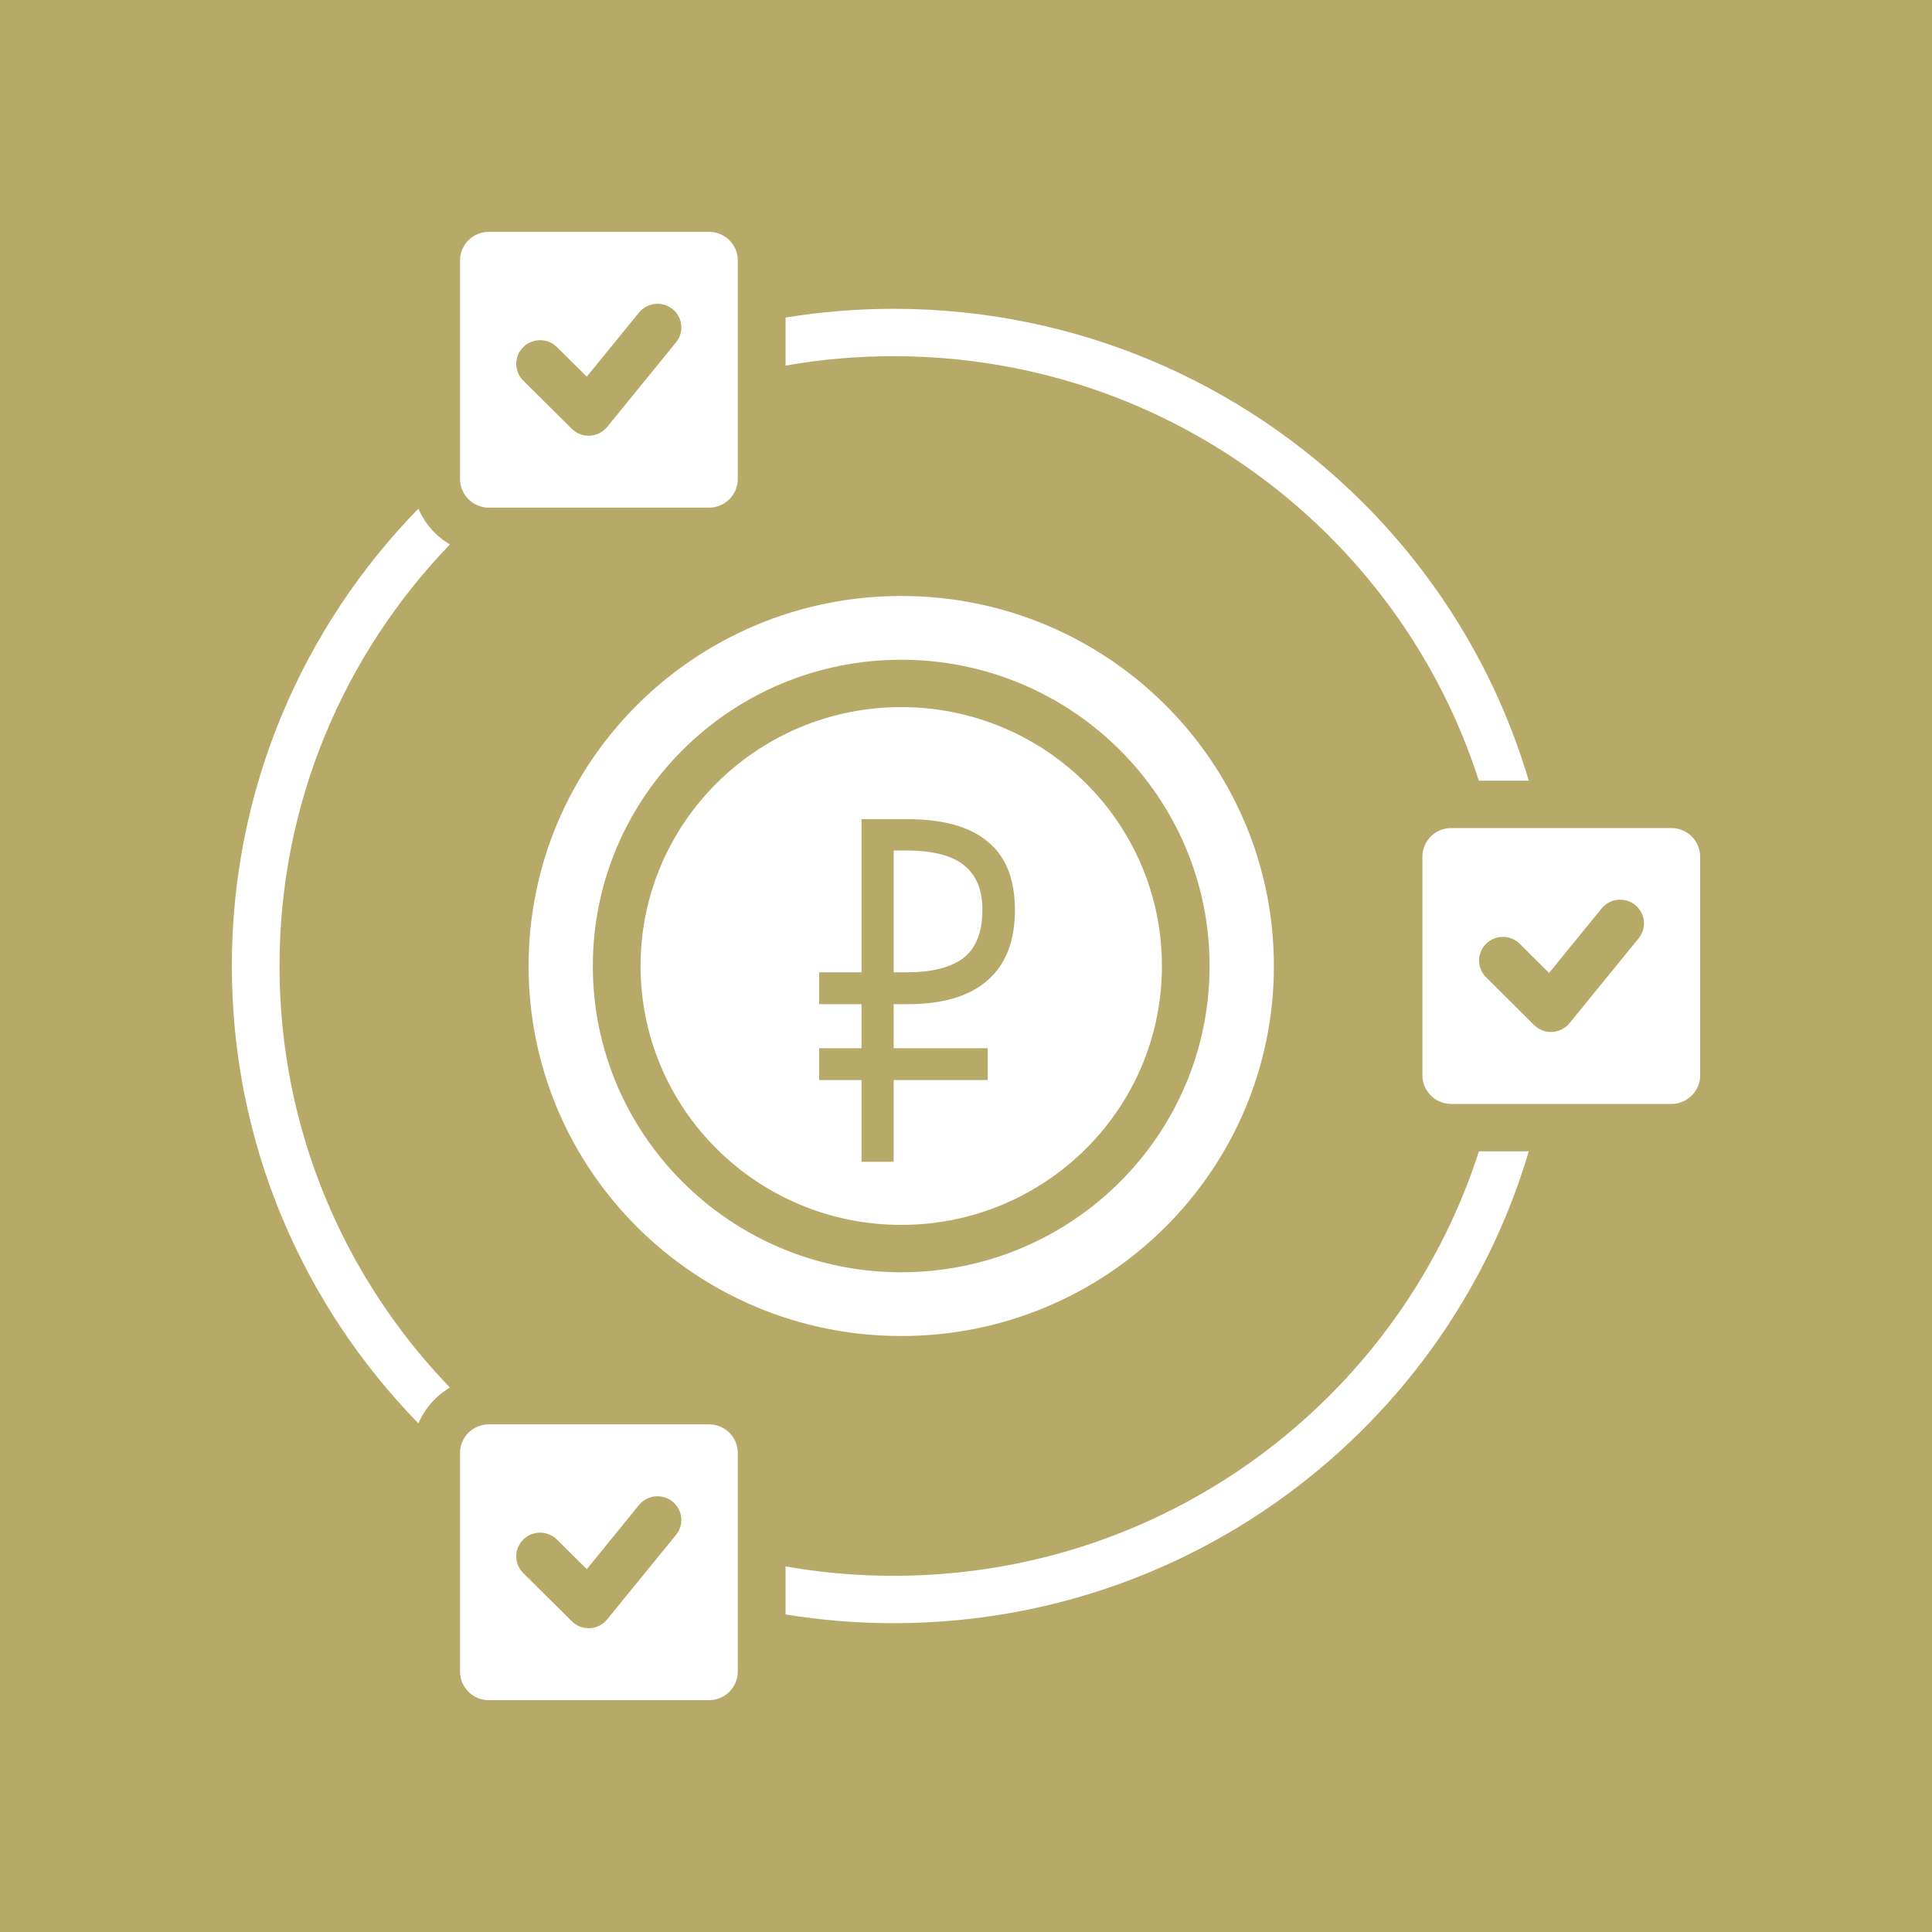 <?xml version="1.0" encoding="UTF-8"?> <svg xmlns="http://www.w3.org/2000/svg" width="25" height="25" viewBox="0 0 25 25" fill="none"> <path fill-rule="evenodd" clip-rule="evenodd" d="M25 0H0V25H25V0ZM11.662 7.712C14.325 7.712 16.484 9.855 16.484 12.5C16.484 15.145 14.325 17.288 11.662 17.288C8.999 17.288 6.84 15.145 6.84 12.5C6.84 9.855 8.999 7.712 11.662 7.712ZM11.564 4.609C13.758 4.609 15.745 5.492 17.183 6.92C18.069 7.8 18.747 8.888 19.136 10.102H19.782C19.373 8.718 18.619 7.48 17.619 6.487C16.069 4.948 13.928 3.996 11.564 3.996C11.095 3.996 10.627 4.034 10.165 4.109V4.731C10.626 4.649 11.095 4.609 11.564 4.609ZM5.822 7.045C4.456 8.462 3.617 10.384 3.617 12.5C3.617 14.616 4.456 16.538 5.822 17.955C5.64 18.062 5.497 18.224 5.414 18.418C3.92 16.887 3 14.8 3 12.5C3 10.2 3.92 8.113 5.414 6.582C5.497 6.776 5.64 6.938 5.822 7.045ZM10.165 20.269V20.891C10.627 20.966 11.095 21.004 11.564 21.004C13.928 21.004 16.069 20.052 17.619 18.513C18.619 17.52 19.373 16.282 19.782 14.898H19.137C18.747 16.113 18.069 17.2 17.183 18.08C15.745 19.508 13.758 20.391 11.564 20.391C11.095 20.391 10.626 20.351 10.165 20.269ZM6.325 18.431H9.175C9.38 18.431 9.547 18.597 9.547 18.8V21.631C9.547 21.834 9.38 22 9.175 22H6.325C6.12 22 5.953 21.834 5.953 21.631V18.8C5.953 18.597 6.12 18.431 6.325 18.431ZM6.325 3H9.175C9.38 3 9.547 3.166 9.547 3.369V6.2C9.547 6.403 9.38 6.569 9.175 6.569H6.325C6.12 6.569 5.953 6.403 5.953 6.2V3.369C5.953 3.166 6.12 3 6.325 3ZM18.778 10.715H21.628C21.833 10.715 22 10.882 22 11.085V13.915C22 14.118 21.833 14.285 21.628 14.285H18.778C18.573 14.285 18.406 14.118 18.406 13.915V11.085C18.406 10.882 18.573 10.715 18.778 10.715ZM6.774 20.359L7.399 20.979C7.429 21.01 7.466 21.034 7.507 21.049C7.547 21.064 7.591 21.071 7.634 21.069C7.678 21.066 7.72 21.055 7.759 21.035C7.797 21.015 7.831 20.987 7.858 20.953L8.748 19.861C8.774 19.829 8.793 19.794 8.804 19.755C8.816 19.716 8.819 19.676 8.815 19.636C8.811 19.596 8.799 19.557 8.779 19.522C8.76 19.486 8.734 19.455 8.702 19.43C8.639 19.379 8.557 19.355 8.476 19.363C8.395 19.372 8.32 19.412 8.268 19.475L7.593 20.305L7.21 19.925C7.182 19.896 7.148 19.873 7.11 19.857C7.072 19.841 7.032 19.833 6.991 19.832C6.95 19.832 6.91 19.84 6.872 19.855C6.834 19.871 6.8 19.893 6.771 19.922C6.742 19.951 6.719 19.985 6.703 20.023C6.688 20.06 6.68 20.101 6.68 20.141C6.681 20.182 6.689 20.222 6.705 20.259C6.721 20.297 6.744 20.331 6.774 20.359ZM19.227 12.643L19.851 13.264C19.882 13.294 19.919 13.318 19.959 13.334C20 13.349 20.044 13.356 20.087 13.353C20.13 13.351 20.173 13.339 20.211 13.319C20.25 13.3 20.284 13.272 20.311 13.238L21.201 12.146C21.227 12.114 21.247 12.078 21.259 12.039C21.271 12.001 21.276 11.96 21.272 11.919C21.268 11.879 21.256 11.839 21.236 11.803C21.217 11.768 21.19 11.736 21.159 11.71C21.127 11.685 21.09 11.666 21.051 11.654C21.011 11.643 20.97 11.639 20.929 11.644C20.889 11.649 20.849 11.661 20.814 11.681C20.778 11.701 20.746 11.728 20.721 11.76L20.045 12.59L19.663 12.21C19.605 12.154 19.527 12.123 19.446 12.123C19.365 12.124 19.287 12.156 19.23 12.213C19.172 12.27 19.14 12.347 19.139 12.428C19.139 12.508 19.17 12.586 19.227 12.643ZM6.774 4.928L7.399 5.549C7.429 5.579 7.466 5.603 7.507 5.618C7.547 5.634 7.591 5.64 7.634 5.638C7.678 5.635 7.72 5.624 7.759 5.604C7.797 5.584 7.831 5.557 7.858 5.523L8.748 4.43C8.774 4.399 8.793 4.363 8.804 4.324C8.816 4.286 8.819 4.245 8.815 4.205C8.811 4.165 8.799 4.126 8.779 4.091C8.76 4.056 8.734 4.024 8.702 3.999C8.639 3.948 8.557 3.924 8.476 3.933C8.395 3.941 8.32 3.981 8.268 4.045L7.593 4.874L7.21 4.495C7.182 4.466 7.148 4.442 7.11 4.426C7.072 4.41 7.032 4.402 6.991 4.402C6.95 4.402 6.91 4.409 6.872 4.425C6.834 4.44 6.8 4.463 6.771 4.492C6.742 4.52 6.719 4.554 6.703 4.592C6.688 4.63 6.68 4.67 6.68 4.711C6.681 4.751 6.689 4.791 6.705 4.829C6.721 4.866 6.744 4.9 6.774 4.928ZM11.662 8.537C10.56 8.537 9.562 8.981 8.84 9.698C8.118 10.415 7.671 11.406 7.671 12.5C7.671 13.594 8.118 14.585 8.84 15.302C9.562 16.019 10.56 16.463 11.662 16.463C12.764 16.463 13.762 16.019 14.484 15.302C15.206 14.585 15.652 13.594 15.652 12.5C15.652 11.406 15.206 10.415 14.484 9.698C13.762 8.981 12.764 8.537 11.662 8.537ZM14.047 10.131C13.437 9.525 12.594 9.15 11.662 9.15C10.73 9.15 9.887 9.525 9.277 10.131C8.666 10.737 8.289 11.575 8.289 12.5C8.289 13.425 8.666 14.263 9.277 14.869C9.887 15.475 10.73 15.85 11.662 15.85C12.594 15.85 13.437 15.475 14.047 14.869C14.658 14.263 15.035 13.425 15.035 12.5C15.035 11.575 14.658 10.737 14.047 10.131ZM10.6 12.582H11.148V10.6H11.743C12.204 10.6 12.55 10.697 12.781 10.891C13.016 11.081 13.133 11.377 13.133 11.778C13.133 12.175 13.016 12.477 12.781 12.684C12.547 12.891 12.2 12.994 11.743 12.994H11.564V13.564H12.781V13.976H11.564V15.033H11.148V13.976H10.6V13.564H11.148V12.994H10.6V12.582ZM11.564 11.005V12.582H11.731C12.054 12.582 12.299 12.521 12.464 12.399C12.629 12.272 12.712 12.063 12.712 11.772C12.712 11.518 12.635 11.328 12.481 11.202C12.327 11.071 12.072 11.005 11.714 11.005H11.564Z" fill="#B7AA68"></path> </svg> 